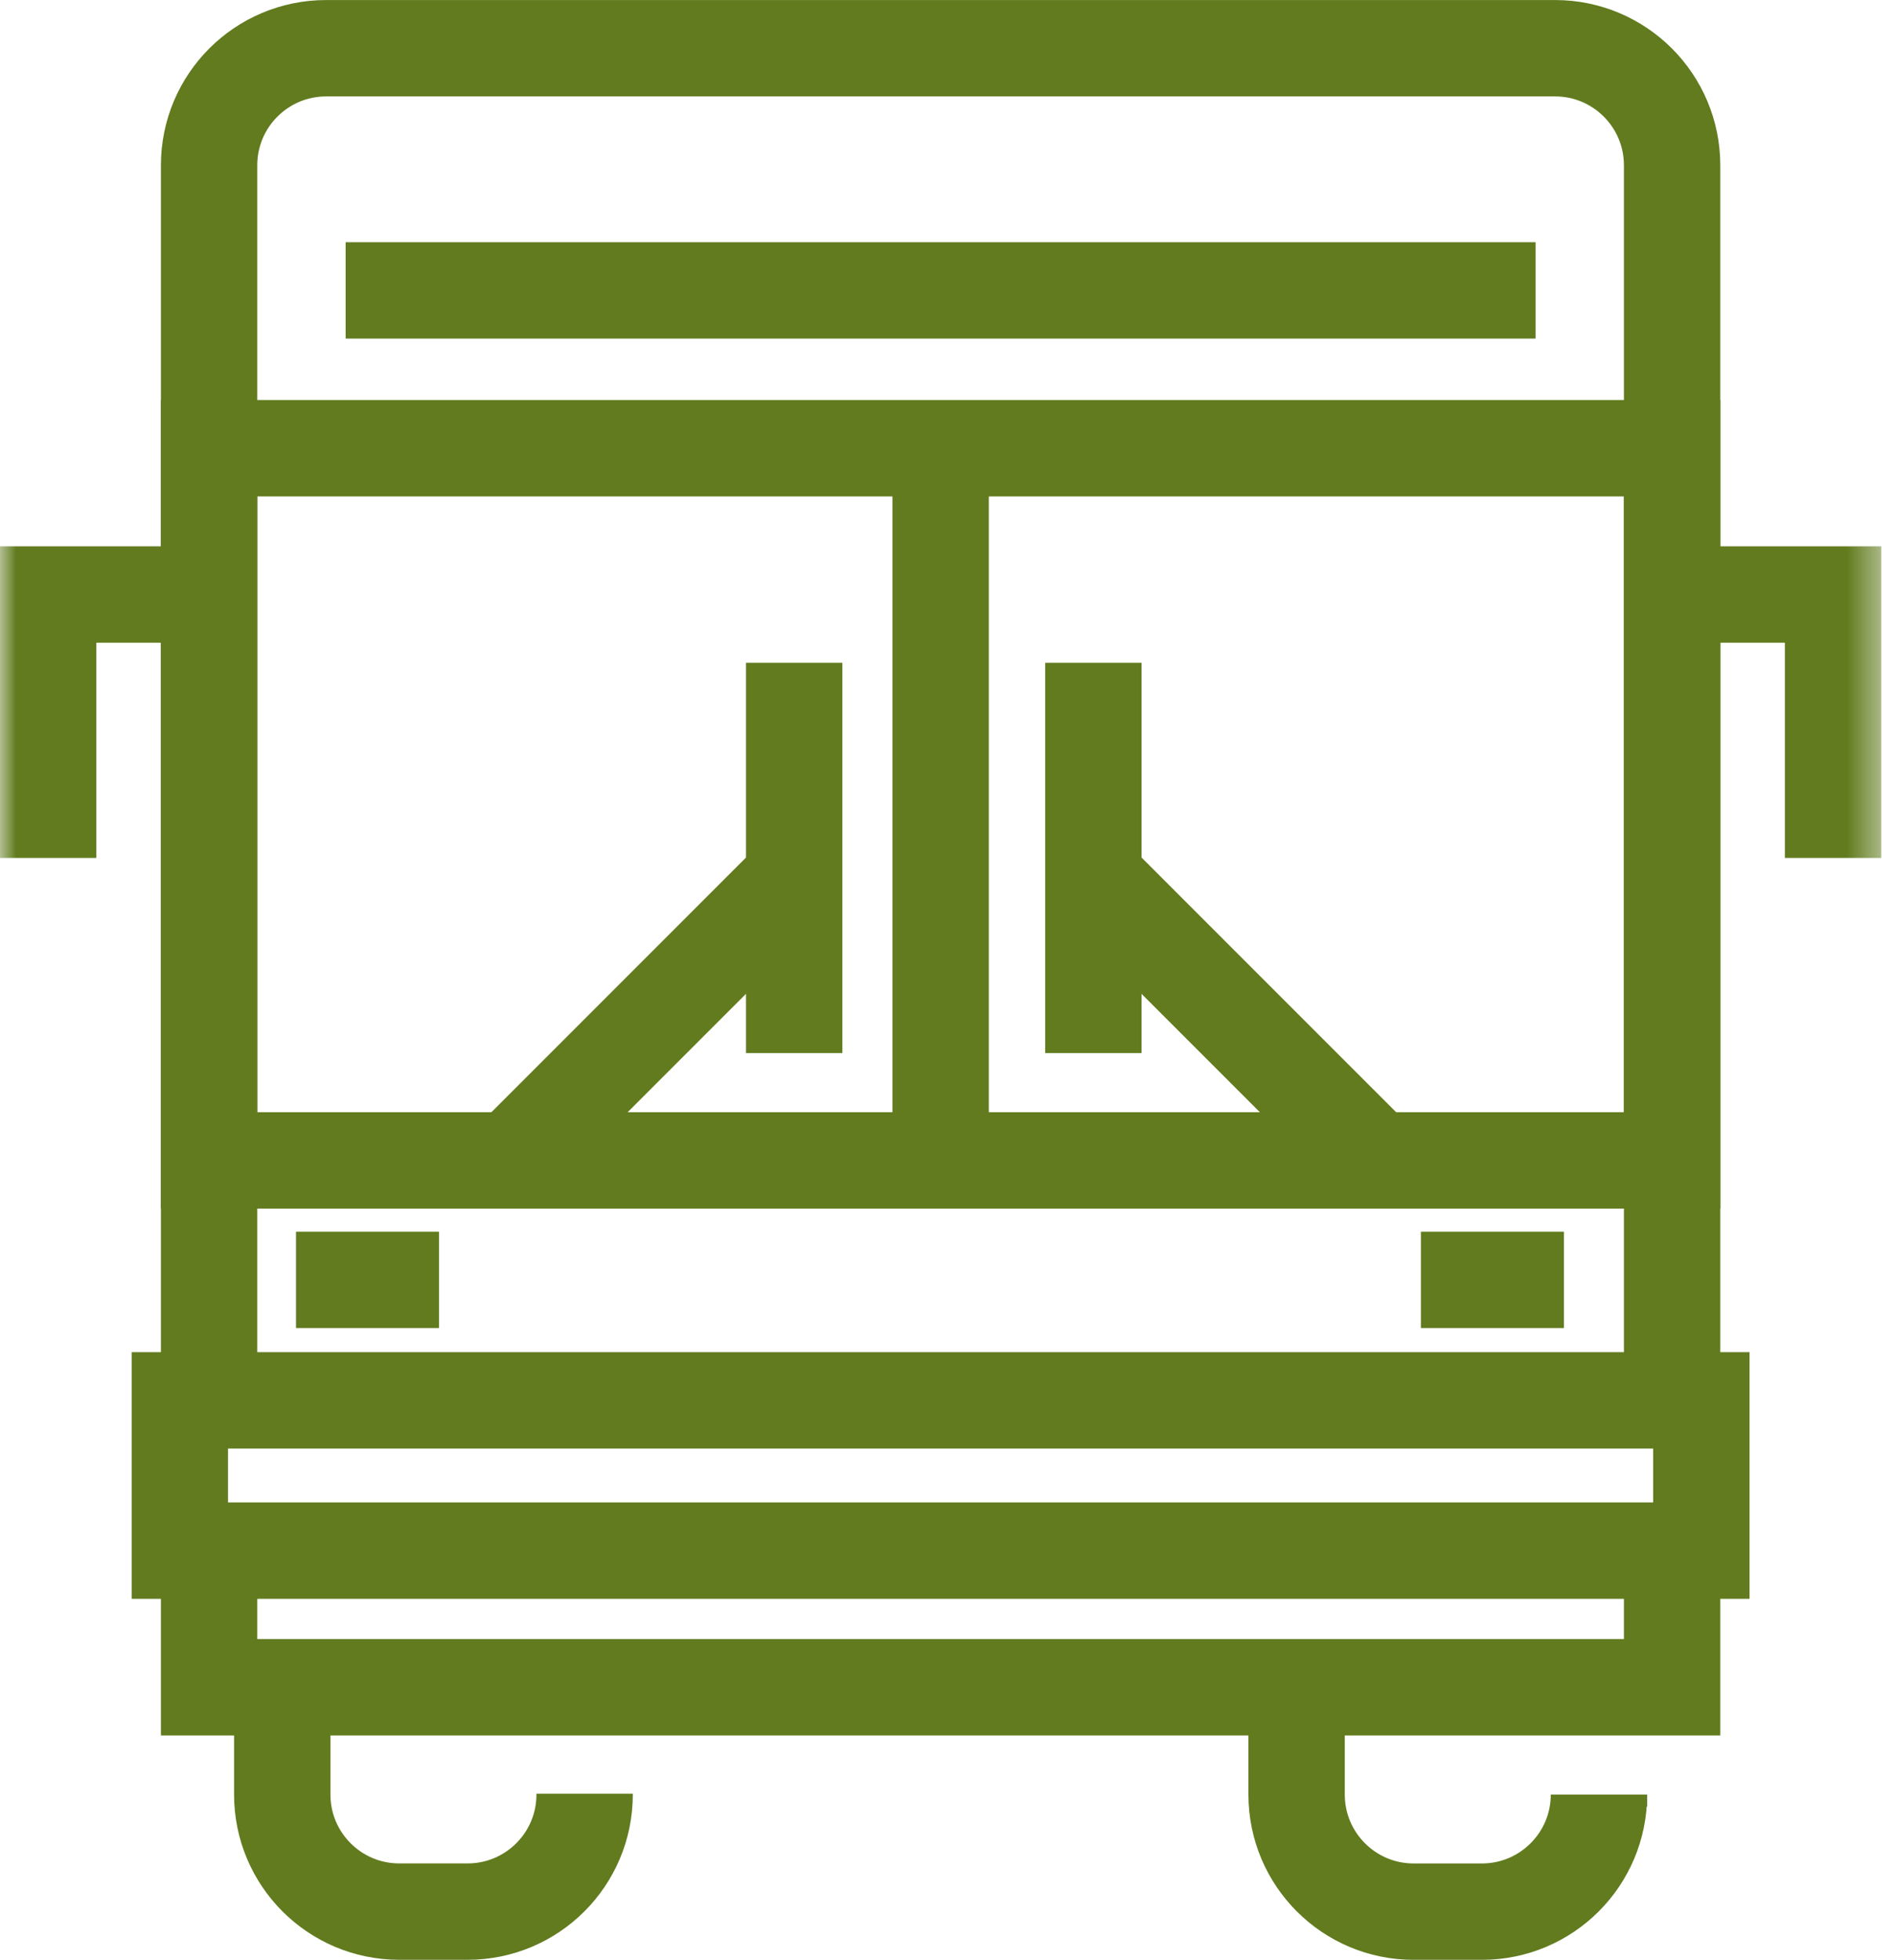 <svg xmlns="http://www.w3.org/2000/svg" xmlns:xlink="http://www.w3.org/1999/xlink" width="59" height="61" viewBox="0 0 59 61">
  <defs>
    <polygon id="bus-a" points="0 61 58.571 61 58.571 0 0 0"/>
  </defs>
  <g fill="none" fill-rule="evenodd">
    <path stroke="#617B1E" stroke-width="3" d="M18.202 55.83L18.202 55.856C18.202 57.869 16.57 59.5 14.557 59.5L12.432 59.5C10.42 59.5 8.788 57.869 8.788 55.856L8.788 52.793M49.783 56.234L49.783 55.856C49.783 57.868 48.151 59.501 46.139 59.501L44.013 59.501C42 59.501 40.369 57.868 40.369 55.856L40.369 52.59M52.06 43.48L52.06 5.145C52.06 3.132 50.428 1.501 48.416 1.501L10.155 1.501C8.142 1.501 6.51 3.132 6.51 5.145L6.51 43.076"/>
    <polyline stroke="#617B1E" stroke-width="3" points="6.51 48.947 6.51 52.516 52.06 52.516 52.06 48.745"/>
    <mask id="bus-b" fill="#fff">
      <use xlink:href="#bus-a"/>
    </mask>
    <polygon stroke="#617B1E" stroke-width="3" points="6.51 36.118 52.06 36.118 52.06 13.951 6.51 13.951" mask="url(#bus-b)"/>
    <line x1="47.809" x2="10.761" y1="9.039" y2="9.039" stroke="#617B1E" stroke-width="3" mask="url(#bus-b)"/>
    <polygon stroke="#617B1E" stroke-width="3" points="5.599 48.264 52.971 48.264 52.971 43.587 5.599 43.587" mask="url(#bus-b)"/>
    <line x1="29.286" x2="29.286" y1="13.647" y2="36.118" stroke="#617B1E" stroke-width="3" mask="url(#bus-b)"/>
    <polyline stroke="#617B1E" stroke-width="3" points="51.605 18.505 57.071 18.505 57.071 26.704" mask="url(#bus-b)"/>
    <polyline stroke="#617B1E" stroke-width="3" points="6.966 18.505 1.499 18.505 1.499 26.704" mask="url(#bus-b)"/>
    <line x1="24.727" x2="24.727" y1="20.631" y2="32.777" stroke="#617B1E" stroke-width="3" mask="url(#bus-b)"/>
    <line x1="24.727" x2="16.225" y1="27.312" y2="35.814" stroke="#617B1E" stroke-width="3" mask="url(#bus-b)"/>
    <line x1="34.041" x2="34.041" y1="20.631" y2="32.777" stroke="#617B1E" stroke-width="3" mask="url(#bus-b)"/>
    <line x1="34.041" x2="42.543" y1="27.312" y2="35.814" stroke="#617B1E" stroke-width="3" mask="url(#bus-b)"/>
    <line x1="9.216" x2="13.669" y1="39.837" y2="39.837" stroke="#617B1E" stroke-width="3" mask="url(#bus-b)"/>
    <line x1="44.239" x2="48.693" y1="39.837" y2="39.837" stroke="#617B1E" stroke-width="3" mask="url(#bus-b)"/>
  </g>
</svg>
